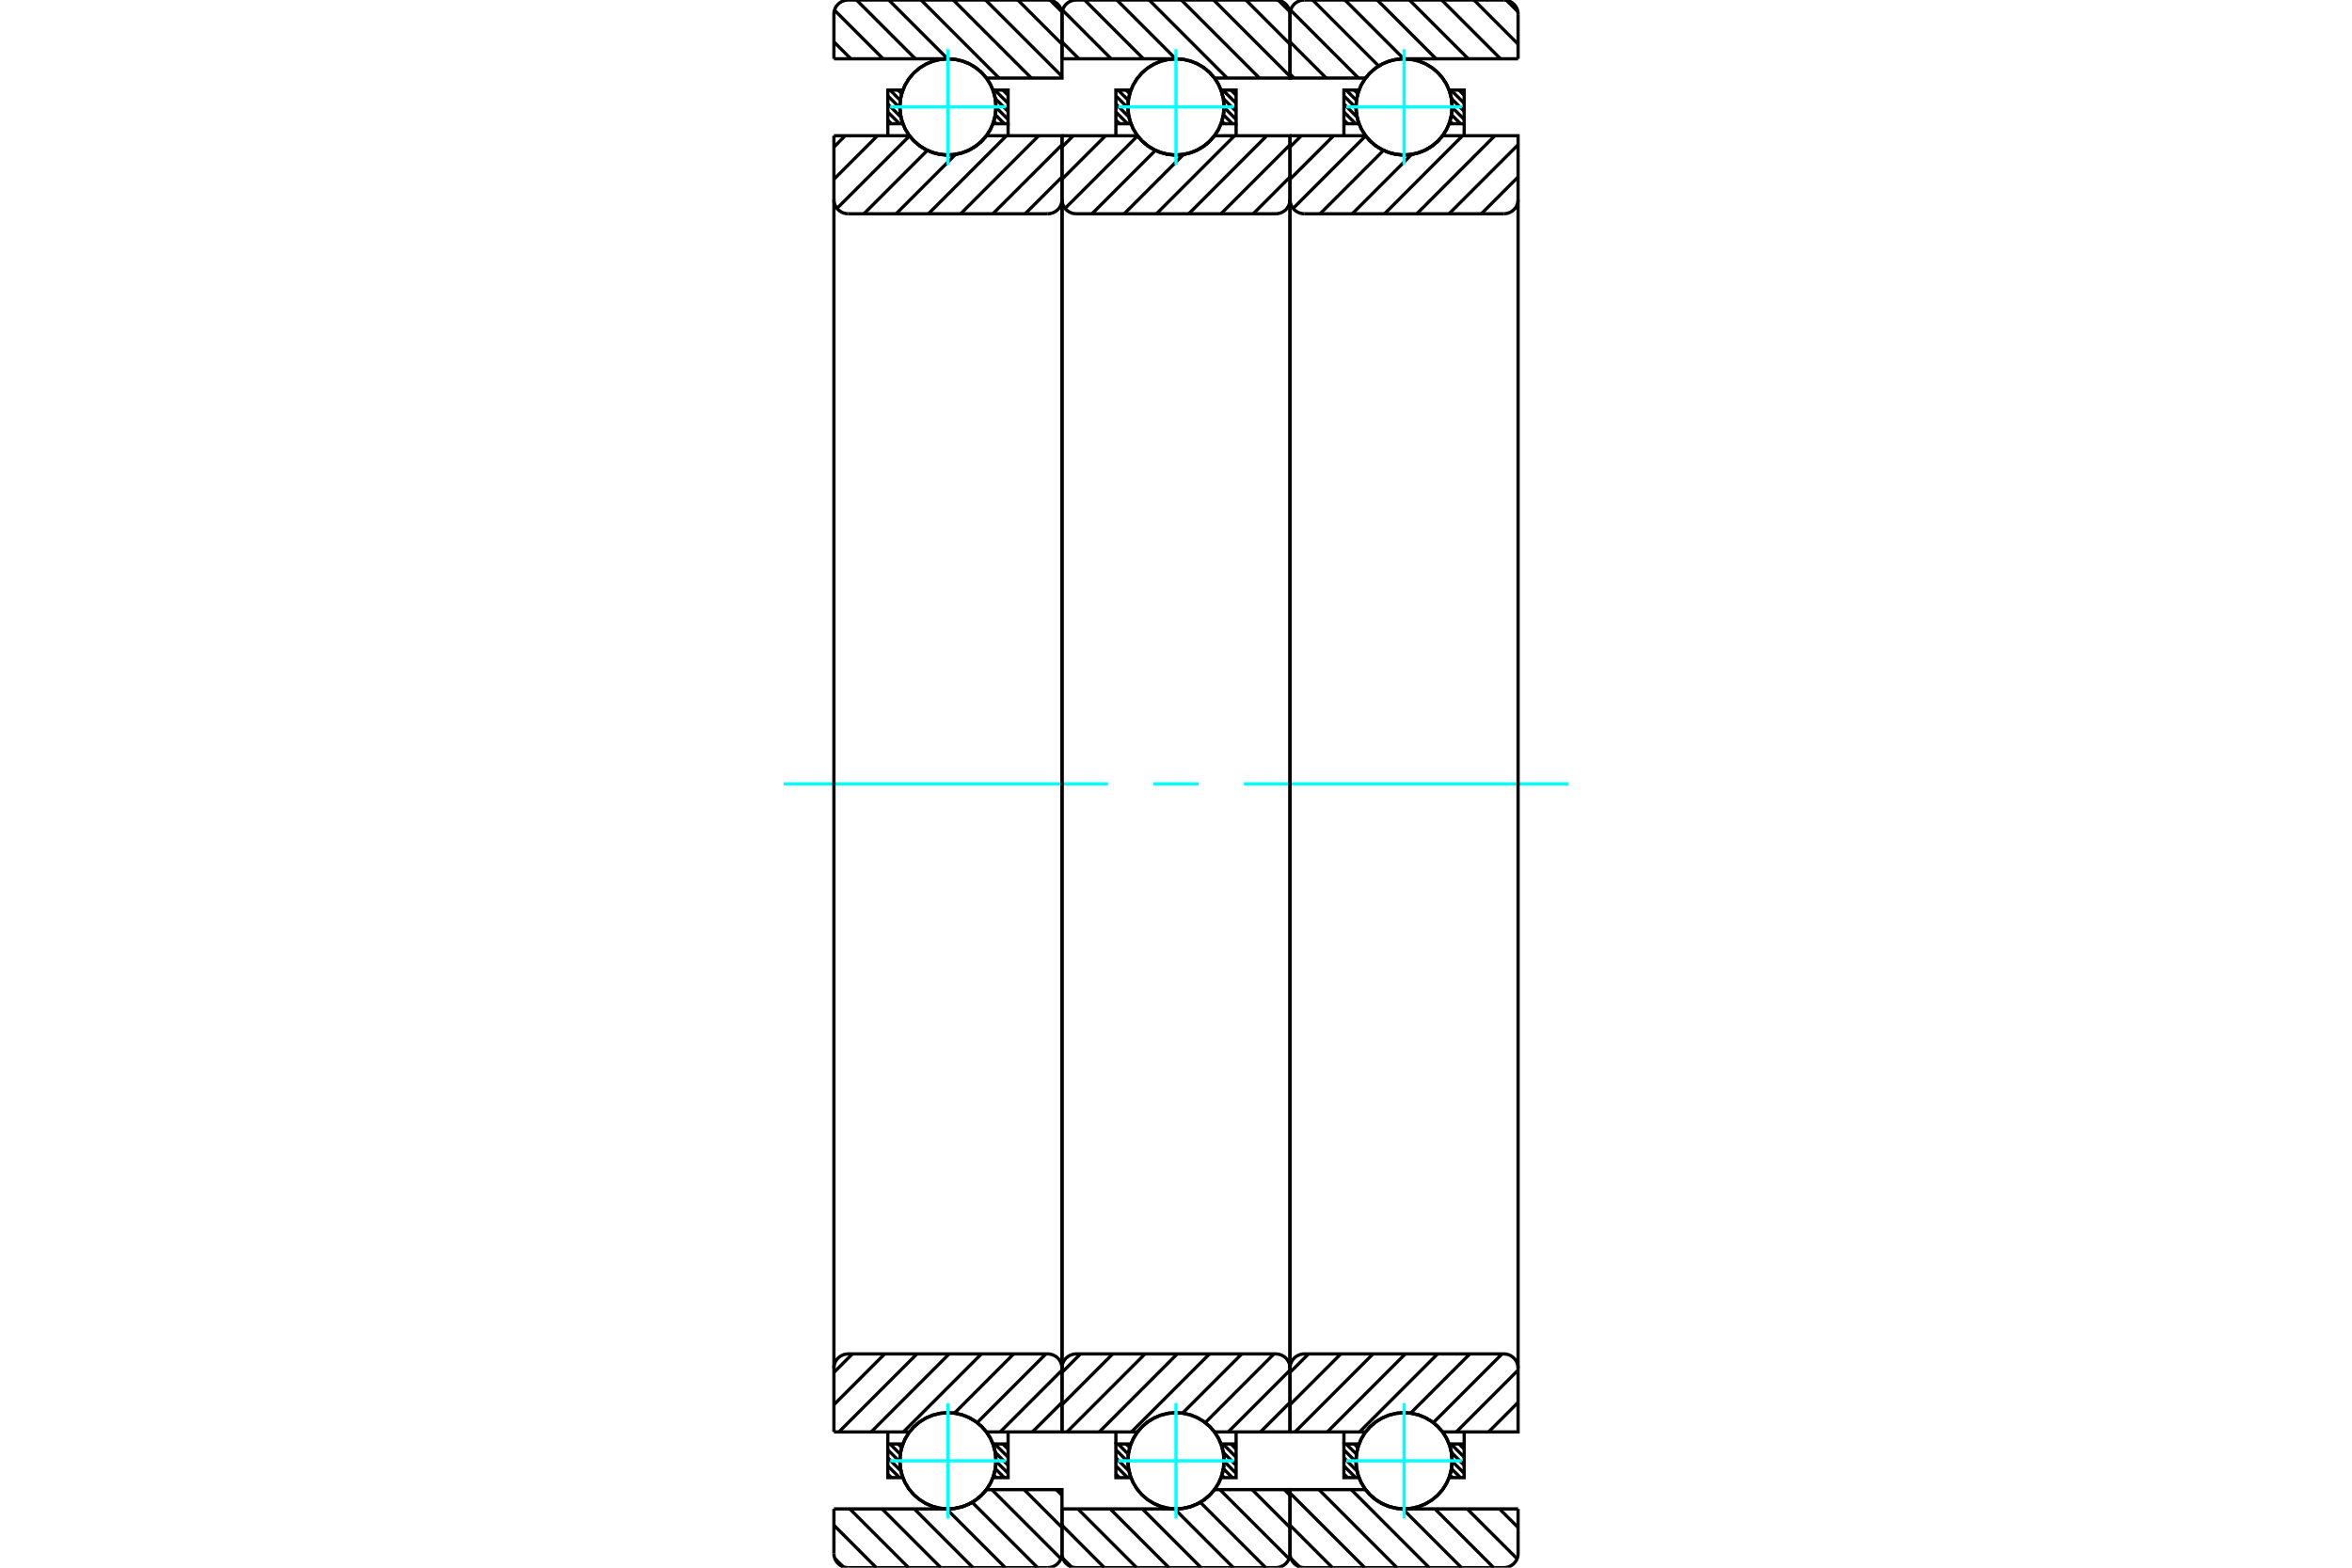 <?xml version="1.0" standalone="no"?>
<!DOCTYPE svg PUBLIC "-//W3C//DTD SVG 1.1//EN"
	"http://www.w3.org/Graphics/SVG/1.1/DTD/svg11.dtd">
<svg xmlns="http://www.w3.org/2000/svg" height="100%" width="100%" viewBox="0 0 36000 24000">
	<rect x="-1800" y="-1200" width="39600" height="26400" style="fill:#FFF"/>
	<g style="fill:none; fill-rule:evenodd" transform="matrix(1 0 0 1 0 0)">
		<g style="fill:none; stroke:#000; stroke-width:50; shape-rendering:geometricPrecision">
			<line x1="22332" y1="22106" x2="22411" y2="22185"/>
			<line x1="22209" y1="22106" x2="22411" y2="22308"/>
			<line x1="22216" y1="22236" x2="22411" y2="22432"/>
			<line x1="22227" y1="22371" x2="22411" y2="22555"/>
			<line x1="22217" y1="22485" x2="22354" y2="22621"/>
			<line x1="22193" y1="22584" x2="22231" y2="22621"/>
			<line x1="20728" y1="22106" x2="20783" y2="22161"/>
			<line x1="20604" y1="22106" x2="20762" y2="22263"/>
			<line x1="20570" y1="22195" x2="20755" y2="22380"/>
			<line x1="20570" y1="22319" x2="20771" y2="22520"/>
			<line x1="20570" y1="22442" x2="20750" y2="22621"/>
			<line x1="20570" y1="22566" x2="20626" y2="22621"/>
		</g>
		<g style="fill:none; stroke:#0FF; stroke-width:50; shape-rendering:geometricPrecision">
			<line x1="11996" y1="12000" x2="16961" y2="12000"/>
			<line x1="17654" y1="12000" x2="18346" y2="12000"/>
			<line x1="19039" y1="12000" x2="24004" y2="12000"/>
		</g>
		<g style="fill:none; stroke:#000; stroke-width:50; shape-rendering:geometricPrecision">
			<line x1="20570" y1="22106" x2="20570" y2="21922"/>
			<polyline points="22411,21922 22411,22106 22411,22621 22181,22621"/>
			<polyline points="22227,22368 22216,22235 22181,22106"/>
			<polyline points="22225,22415 22226,22403 22227,22391"/>
			<polyline points="22221,22462 22222,22450 22224,22437"/>
			<polyline points="22213,22509 22215,22496 22218,22482"/>
			<polyline points="22202,22555 22206,22541 22209,22528"/>
			<polyline points="22188,22600 22193,22586 22197,22572"/>
			<polyline points="22182,22110 22135,22007 22072,21912 21995,21827 21906,21756 21808,21699 21701,21658 21590,21634 21476,21627 21362,21639 21252,21667 21147,21713 21051,21773 20965,21849 20891,21936 20833,22034 20790,22139 20763,22250 20755,22364 20763,22478 20790,22589 20833,22694 20892,22792 20965,22879 21051,22954 21148,23015 21253,23060 21363,23089 21477,23100 21590,23093 21702,23069 21808,23028 21907,22971 21996,22899 22073,22815 22135,22720 22183,22616"/>
			<polyline points="22191,22135 22188,22127 22185,22118"/>
			<polyline points="22204,22181 22202,22172 22200,22163"/>
			<polyline points="22214,22227 22213,22217 22211,22208"/>
			<polyline points="22222,22274 22220,22263 22219,22253"/>
			<polyline points="22226,22321 22225,22310 22224,22299"/>
			<polyline points="22181,22621 22217,22485 22227,22345"/>
			<line x1="22181" y1="22106" x2="22411" y2="22106"/>
			<polyline points="20801,22621 20570,22621 20570,22106 20801,22106"/>
			<polyline points="20788,22582 20794,22602 20801,22621"/>
			<polyline points="20776,22539 20779,22552 20783,22566"/>
			<polyline points="20766,22494 20769,22508 20771,22521"/>
			<polyline points="20760,22450 20761,22462 20763,22475"/>
			<polyline points="20756,22405 20756,22417 20757,22429"/>
			<polyline points="20755,22359 20755,22371 20755,22382"/>
			<polyline points="20756,22314 20756,22325 20755,22336"/>
			<polyline points="20761,22269 20759,22279 20758,22289"/>
			<polyline points="20768,22224 20766,22234 20764,22243"/>
			<polyline points="20778,22180 20776,22189 20773,22198"/>
			<polyline points="20790,22137 20788,22145 20785,22153"/>
			<polyline points="20801,22106 20801,22107 20800,22109"/>
			<line x1="22332" y1="1379" x2="22411" y2="1458"/>
			<line x1="22209" y1="1379" x2="22411" y2="1581"/>
			<line x1="22216" y1="1509" x2="22411" y2="1705"/>
			<line x1="22227" y1="1644" x2="22411" y2="1828"/>
			<line x1="22217" y1="1757" x2="22354" y2="1894"/>
			<line x1="22193" y1="1857" x2="22231" y2="1894"/>
			<line x1="20728" y1="1379" x2="20783" y2="1434"/>
			<line x1="20604" y1="1379" x2="20762" y2="1536"/>
			<line x1="20570" y1="1468" x2="20755" y2="1652"/>
			<line x1="20570" y1="1592" x2="20771" y2="1793"/>
			<line x1="20570" y1="1715" x2="20750" y2="1894"/>
			<line x1="20570" y1="1838" x2="20626" y2="1894"/>
			<line x1="22411" y1="1894" x2="22411" y2="2078"/>
			<polyline points="20570,2078 20570,1894 20570,1379 20801,1379"/>
			<polyline points="20788,1854 20794,1874 20801,1894"/>
			<polyline points="20776,1811 20779,1825 20783,1839"/>
			<polyline points="20766,1767 20769,1780 20771,1793"/>
			<polyline points="20760,1722 20761,1735 20763,1748"/>
			<polyline points="20756,1677 20756,1689 20757,1702"/>
			<polyline points="20755,1632 20755,1644 20755,1655"/>
			<polyline points="20756,1587 20756,1598 20755,1609"/>
			<polyline points="20761,1542 20759,1552 20758,1562"/>
			<polyline points="20768,1498 20766,1507 20764,1516"/>
			<polyline points="20778,1453 20776,1462 20774,1470"/>
			<polyline points="20790,1410 20788,1418 20785,1425"/>
			<polyline points="20801,1379 20801,1380 20800,1381"/>
			<line x1="20801" y1="1894" x2="20570" y2="1894"/>
			<polyline points="22181,1379 22411,1379 22411,1894 22181,1894"/>
			<polyline points="22227,1641 22216,1508 22181,1379"/>
			<polyline points="22225,1688 22226,1676 22227,1664"/>
			<polyline points="22221,1735 22222,1722 22224,1710"/>
			<polyline points="22213,1782 22215,1769 22218,1755"/>
			<polyline points="22202,1828 22205,1814 22209,1800"/>
			<polyline points="22188,1873 22193,1859 22197,1845"/>
			<polyline points="22182,1383 22135,1279 22072,1184 21995,1100 21906,1028 21807,971 21701,931 21589,907 21475,900 21362,911 21251,940 21147,985 21050,1046 20965,1121 20891,1209 20832,1307 20789,1412 20763,1523 20755,1637 20763,1751 20790,1862 20833,1967 20892,2065 20966,2152 21051,2227 21148,2288 21253,2333 21363,2362 21477,2373 21591,2366 21702,2342 21809,2301 21907,2244 21996,2172 22073,2088 22136,1992 22183,1888"/>
			<polyline points="22191,1408 22188,1399 22185,1391"/>
			<polyline points="22204,1453 22202,1445 22200,1436"/>
			<polyline points="22214,1499 22213,1490 22211,1481"/>
			<polyline points="22222,1546 22220,1536 22219,1526"/>
			<polyline points="22226,1593 22225,1583 22224,1572"/>
			<polyline points="22181,1894 22217,1758 22227,1618"/>
			<line x1="23058" y1="4" x2="23233" y2="178"/>
			<line x1="22561" y1="0" x2="23236" y2="676"/>
			<line x1="22067" y1="0" x2="22967" y2="900"/>
			<line x1="21573" y1="0" x2="22473" y2="900"/>
			<line x1="21080" y1="0" x2="21980" y2="900"/>
			<line x1="20586" y1="0" x2="21486" y2="900"/>
			<line x1="20092" y1="0" x2="21103" y2="1011"/>
			<line x1="19755" y1="156" x2="20793" y2="1195"/>
			<line x1="19745" y1="641" x2="20299" y2="1195"/>
			<line x1="19745" y1="1134" x2="19806" y2="1195"/>
			<line x1="22951" y1="23100" x2="23236" y2="23385"/>
			<line x1="22457" y1="23100" x2="23221" y2="23863"/>
			<line x1="21963" y1="23100" x2="22863" y2="24000"/>
			<line x1="21469" y1="23099" x2="22370" y2="24000"/>
			<line x1="20682" y1="22805" x2="21876" y2="24000"/>
			<line x1="20188" y1="22805" x2="21382" y2="24000"/>
			<line x1="19745" y1="22857" x2="20889" y2="24000"/>
			<line x1="19745" y1="23350" x2="20395" y2="24000"/>
			<line x1="19759" y1="23858" x2="19888" y2="23986"/>
			<line x1="23236" y1="900" x2="21491" y2="900"/>
			<polyline points="20904,1192 20903,1193 20902,1195"/>
			<polyline points="20928,1162 20923,1168 20918,1174"/>
			<polyline points="20959,1127 20954,1132 20950,1137"/>
			<polyline points="20992,1095 20987,1100 20982,1104"/>
			<polyline points="21026,1065 21022,1069 21017,1073"/>
			<polyline points="21063,1037 21058,1041 21053,1044"/>
			<polyline points="21101,1012 21096,1015 21092,1018"/>
			<polyline points="21141,988 21136,991 21131,994"/>
			<polyline points="21182,968 21177,970 21173,972"/>
			<polyline points="21225,950 21220,952 21215,954"/>
			<polyline points="21268,935 21263,936 21259,938"/>
			<polyline points="21312,922 21308,923 21303,924"/>
			<polyline points="21358,912 21353,913 21348,914"/>
			<polyline points="21403,905 21399,906 21394,906"/>
			<polyline points="21449,901 21445,901 21440,902"/>
			<polyline points="21491,900 21489,900 21486,900"/>
			<polyline points="20902,1195 19745,1195 19745,218"/>
			<polyline points="19964,0 19930,3 19896,11 19865,24 19835,42 19809,64 19787,90 19769,119 19756,151 19748,184 19745,218"/>
			<line x1="19964" y1="0" x2="23018" y2="0"/>
			<polyline points="23236,218 23234,184 23226,151 23213,119 23195,90 23172,64 23146,42 23117,24 23086,11 23052,3 23018,0"/>
			<line x1="23236" y1="218" x2="23236" y2="900"/>
			<line x1="23236" y1="23100" x2="21491" y2="23100"/>
			<polyline points="21427,23097 21459,23099 21491,23100"/>
			<polyline points="21381,23092 21400,23094 21420,23097"/>
			<polyline points="21336,23083 21355,23087 21374,23091"/>
			<polyline points="21291,23072 21310,23077 21328,23082"/>
			<polyline points="21247,23058 21265,23065 21284,23070"/>
			<polyline points="21204,23042 21222,23049 21239,23056"/>
			<polyline points="21162,23023 21179,23031 21196,23039"/>
			<polyline points="21122,23001 21138,23010 21155,23019"/>
			<polyline points="21083,22977 21098,22987 21114,22996"/>
			<polyline points="21046,22950 21060,22961 21075,22971"/>
			<polyline points="21010,22921 21024,22933 21037,22944"/>
			<polyline points="20976,22890 20989,22902 21002,22914"/>
			<polyline points="20945,22857 20956,22870 20968,22882"/>
			<polyline points="20915,22822 20926,22835 20936,22848"/>
			<polyline points="20902,22805 20904,22809 20907,22812"/>
			<polyline points="20902,22805 19745,22805 19745,23782 19748,23816 19756,23849 19769,23881 19787,23910 19809,23936 19835,23958 19865,23976 19896,23989 19930,23997 19964,24000 23018,24000 23052,23997 23086,23989 23117,23976 23146,23958 23172,23936 23195,23910 23213,23881 23226,23849 23234,23816 23236,23782 23236,23100"/>
			<line x1="23236" y1="21470" x2="22784" y2="21922"/>
			<line x1="23236" y1="20976" x2="22290" y2="21922"/>
			<line x1="22991" y1="20727" x2="21939" y2="21779"/>
			<line x1="22498" y1="20727" x2="21591" y2="21634"/>
			<line x1="22004" y1="20727" x2="20809" y2="21922"/>
			<line x1="21510" y1="20727" x2="20316" y2="21922"/>
			<line x1="21016" y1="20727" x2="19822" y2="21922"/>
			<line x1="20523" y1="20727" x2="19745" y2="21505"/>
			<line x1="20029" y1="20727" x2="19745" y2="21011"/>
			<line x1="23236" y1="2709" x2="22673" y2="3273"/>
			<line x1="23236" y1="2216" x2="22179" y2="3273"/>
			<line x1="22880" y1="2078" x2="21686" y2="3273"/>
			<line x1="22386" y1="2078" x2="21192" y2="3273"/>
			<line x1="21608" y1="2363" x2="20698" y2="3273"/>
			<line x1="21176" y1="2302" x2="20205" y2="3273"/>
			<line x1="20903" y1="2080" x2="19793" y2="3190"/>
			<line x1="20412" y1="2078" x2="19745" y2="2744"/>
			<line x1="19918" y1="2078" x2="19745" y2="2251"/>
			<line x1="19745" y1="2078" x2="20902" y2="2078"/>
			<polyline points="22049,2117 22065,2098 22080,2078"/>
			<polyline points="22017,2151 22029,2139 22041,2125"/>
			<polyline points="21983,2184 21997,2172 22010,2159"/>
			<polyline points="21948,2214 21962,2202 21976,2190"/>
			<polyline points="21910,2242 21925,2231 21940,2220"/>
			<polyline points="21871,2267 21887,2257 21903,2247"/>
			<polyline points="21830,2290 21847,2281 21864,2271"/>
			<polyline points="21788,2310 21806,2302 21824,2293"/>
			<polyline points="21745,2328 21763,2320 21782,2313"/>
			<polyline points="21701,2342 21720,2336 21739,2330"/>
			<polyline points="21656,2354 21675,2349 21695,2344"/>
			<polyline points="21610,2363 21630,2359 21650,2355"/>
			<polyline points="21564,2369 21584,2367 21605,2364"/>
			<polyline points="21518,2372 21538,2371 21559,2370"/>
			<polyline points="21472,2372 21492,2373 21513,2372"/>
			<polyline points="21425,2370 21446,2371 21466,2372"/>
			<polyline points="21380,2364 21400,2367 21420,2369"/>
			<polyline points="21334,2356 21354,2360 21374,2363"/>
			<polyline points="21289,2345 21309,2350 21329,2355"/>
			<polyline points="21246,2331 21265,2337 21284,2343"/>
			<polyline points="21203,2314 21221,2322 21240,2329"/>
			<polyline points="21161,2295 21179,2303 21197,2311"/>
			<polyline points="21121,2273 21138,2282 21155,2292"/>
			<polyline points="21082,2249 21098,2259 21114,2269"/>
			<polyline points="21045,2222 21060,2233 21075,2244"/>
			<polyline points="21009,2193 21023,2205 21038,2217"/>
			<polyline points="20975,2162 20989,2175 21002,2187"/>
			<polyline points="20944,2129 20956,2142 20968,2155"/>
			<polyline points="20914,2095 20925,2108 20937,2121"/>
			<polyline points="20902,2078 20904,2082 20907,2085"/>
			<polyline points="22080,2078 23236,2078 23236,3055"/>
			<polyline points="23018,3273 23052,3270 23086,3262 23117,3249 23146,3231 23172,3209 23195,3183 23213,3154 23226,3122 23234,3089 23236,3055"/>
			<line x1="23018" y1="3273" x2="19964" y2="3273"/>
			<polyline points="19745,3055 19748,3089 19756,3122 19769,3154 19787,3183 19809,3209 19835,3231 19865,3249 19896,3262 19930,3270 19964,3273"/>
			<line x1="19745" y1="3055" x2="19745" y2="2078"/>
			<line x1="19745" y1="21922" x2="20902" y2="21922"/>
			<polyline points="20905,21918 20903,21920 20902,21922"/>
			<polyline points="20922,21896 20918,21901 20913,21907"/>
			<polyline points="20953,21861 20948,21866 20944,21870"/>
			<polyline points="20985,21829 20981,21833 20977,21837"/>
			<polyline points="21019,21798 21015,21802 21011,21805"/>
			<polyline points="21055,21770 21051,21773 21047,21776"/>
			<polyline points="21093,21744 21089,21747 21085,21749"/>
			<polyline points="21132,21721 21128,21723 21124,21725"/>
			<polyline points="21173,21699 21169,21701 21165,21703"/>
			<polyline points="21215,21681 21211,21682 21208,21684"/>
			<polyline points="21258,21665 21254,21666 21251,21667"/>
			<polyline points="21302,21652 21299,21653 21295,21654"/>
			<polyline points="21347,21641 21344,21642 21340,21643"/>
			<polyline points="21393,21634 21389,21634 21386,21635"/>
			<polyline points="21439,21629 21435,21629 21432,21630"/>
			<polyline points="21485,21627 21481,21627 21478,21627"/>
			<polyline points="21531,21628 21528,21628 21524,21628"/>
			<polyline points="21577,21632 21574,21632 21570,21632"/>
			<polyline points="21623,21639 21620,21639 21616,21638"/>
			<polyline points="21668,21649 21665,21648 21661,21647"/>
			<polyline points="21713,21662 21710,21660 21706,21659"/>
			<polyline points="21757,21677 21753,21676 21750,21674"/>
			<polyline points="21800,21695 21796,21694 21792,21692"/>
			<polyline points="21842,21716 21838,21714 21834,21712"/>
			<polyline points="21882,21740 21878,21737 21874,21735"/>
			<polyline points="21921,21766 21917,21763 21913,21760"/>
			<polyline points="21958,21794 21954,21791 21949,21787"/>
			<polyline points="21993,21825 21989,21821 21985,21817"/>
			<polyline points="22026,21858 22022,21854 22018,21849"/>
			<polyline points="22057,21893 22053,21888 22049,21883"/>
			<polyline points="22080,21922 22079,21920 22078,21919"/>
			<polyline points="22080,21922 23236,21922 23236,20945 23234,20911 23226,20878 23213,20846 23195,20817 23172,20791 23146,20769 23117,20751 23086,20738 23052,20730 23018,20727 19964,20727 19930,20730 19896,20738 19865,20751 19835,20769 19809,20791 19787,20817 19769,20846 19756,20878 19748,20911 19745,20945 19745,21922"/>
			<line x1="19745" y1="3055" x2="19745" y2="20945"/>
			<line x1="23236" y1="20945" x2="23236" y2="3055"/>
			<line x1="18841" y1="22106" x2="18920" y2="22185"/>
			<line x1="18718" y1="22106" x2="18920" y2="22308"/>
			<line x1="18725" y1="22236" x2="18920" y2="22432"/>
			<line x1="18736" y1="22371" x2="18920" y2="22555"/>
			<line x1="18726" y1="22485" x2="18863" y2="22621"/>
			<line x1="18702" y1="22584" x2="18740" y2="22621"/>
			<line x1="17237" y1="22106" x2="17292" y2="22161"/>
			<line x1="17113" y1="22106" x2="17271" y2="22263"/>
			<line x1="17080" y1="22195" x2="17264" y2="22380"/>
			<line x1="17080" y1="22319" x2="17281" y2="22520"/>
			<line x1="17080" y1="22442" x2="17259" y2="22621"/>
			<line x1="17080" y1="22566" x2="17135" y2="22621"/>
			<line x1="17080" y1="22106" x2="17080" y2="21922"/>
			<polyline points="18920,21922 18920,22106 18920,22621 18690,22621 18726,22485 18736,22345"/>
			<polyline points="18735,22321 18734,22310 18734,22299"/>
			<polyline points="18731,22274 18730,22263 18728,22253"/>
			<polyline points="18724,22227 18722,22217 18720,22208"/>
			<polyline points="18713,22181 18711,22172 18709,22163"/>
			<polyline points="18700,22135 18697,22126 18694,22118"/>
			<polyline points="18691,22110 18644,22007 18581,21911 18504,21827 18415,21756 18317,21699 18210,21658 18099,21634 17985,21627 17871,21639 17761,21667 17656,21713 17560,21773 17474,21849 17400,21936 17342,22034 17299,22139 17272,22250 17264,22364 17273,22478 17299,22589 17342,22694 17401,22792 17474,22879 17560,22954 17657,23015 17762,23060 17872,23089 17986,23100 18100,23093 18211,23069 18318,23028 18416,22971 18505,22899 18582,22815 18645,22720 18692,22616"/>
			<polyline points="18697,22600 18702,22586 18706,22572"/>
			<polyline points="18711,22555 18715,22541 18718,22528"/>
			<polyline points="18722,22509 18724,22496 18727,22482"/>
			<polyline points="18730,22462 18731,22450 18733,22437"/>
			<polyline points="18735,22415 18735,22403 18736,22391"/>
			<polyline points="18736,22368 18725,22235 18690,22106 18920,22106"/>
			<polyline points="17310,22621 17080,22621 17080,22106 17310,22106 17310,22107 17309,22109"/>
			<polyline points="17299,22137 17297,22145 17294,22153"/>
			<polyline points="17287,22180 17285,22189 17283,22198"/>
			<polyline points="17277,22225 17275,22234 17274,22243"/>
			<polyline points="17270,22269 17268,22279 17267,22289"/>
			<polyline points="17265,22314 17265,22325 17264,22336"/>
			<polyline points="17264,22359 17264,22371 17264,22382"/>
			<polyline points="17265,22405 17266,22417 17267,22429"/>
			<polyline points="17269,22450 17270,22462 17272,22475"/>
			<polyline points="17275,22494 17278,22508 17281,22521"/>
			<polyline points="17285,22539 17288,22552 17292,22566"/>
			<polyline points="17297,22582 17303,22602 17310,22621"/>
			<line x1="18841" y1="1379" x2="18920" y2="1458"/>
			<line x1="18718" y1="1379" x2="18920" y2="1581"/>
			<line x1="18725" y1="1509" x2="18920" y2="1705"/>
			<line x1="18736" y1="1644" x2="18920" y2="1828"/>
			<line x1="18726" y1="1757" x2="18863" y2="1894"/>
			<line x1="18702" y1="1857" x2="18740" y2="1894"/>
			<line x1="17237" y1="1379" x2="17292" y2="1434"/>
			<line x1="17113" y1="1379" x2="17271" y2="1536"/>
			<line x1="17080" y1="1468" x2="17264" y2="1652"/>
			<line x1="17080" y1="1592" x2="17281" y2="1793"/>
			<line x1="17080" y1="1715" x2="17259" y2="1894"/>
			<line x1="17080" y1="1838" x2="17135" y2="1894"/>
			<line x1="18920" y1="1894" x2="18920" y2="2078"/>
			<polyline points="17080,2078 17080,1894 17080,1379 17310,1379 17310,1380 17309,1381"/>
			<polyline points="17299,1410 17297,1418 17295,1425"/>
			<polyline points="17287,1454 17285,1462 17283,1470"/>
			<polyline points="17277,1498 17275,1507 17274,1516"/>
			<polyline points="17270,1542 17268,1552 17267,1562"/>
			<polyline points="17265,1587 17265,1598 17264,1609"/>
			<polyline points="17264,1632 17264,1644 17264,1655"/>
			<polyline points="17265,1677 17266,1689 17267,1702"/>
			<polyline points="17269,1722 17270,1735 17272,1748"/>
			<polyline points="17275,1767 17278,1780 17281,1793"/>
			<polyline points="17285,1811 17288,1825 17292,1839"/>
			<polyline points="17297,1854 17303,1874 17310,1894 17080,1894"/>
			<polyline points="18690,1379 18920,1379 18920,1894 18690,1894 18726,1758 18736,1618"/>
			<polyline points="18735,1593 18734,1583 18734,1572"/>
			<polyline points="18731,1546 18730,1536 18728,1526"/>
			<polyline points="18723,1499 18722,1490 18720,1481"/>
			<polyline points="18713,1453 18711,1445 18709,1436"/>
			<polyline points="18700,1408 18697,1399 18694,1391"/>
			<polyline points="18691,1383 18644,1279 18581,1184 18504,1100 18415,1028 18316,971 18210,931 18098,907 17984,900 17871,911 17760,940 17656,985 17559,1046 17474,1121 17400,1209 17342,1307 17299,1412 17272,1523 17264,1637 17273,1751 17299,1862 17342,1967 17401,2065 17475,2152 17561,2227 17657,2288 17762,2333 17872,2362 17986,2373 18100,2366 18211,2342 18318,2301 18416,2244 18505,2172 18582,2088 18645,1992 18692,1888"/>
			<polyline points="18697,1874 18702,1859 18706,1845"/>
			<polyline points="18711,1828 18715,1814 18718,1800"/>
			<polyline points="18722,1782 18724,1769 18727,1755"/>
			<polyline points="18730,1735 18731,1722 18733,1710"/>
			<polyline points="18735,1688 18735,1676 18736,1664"/>
			<polyline points="18736,1641 18725,1508 18690,1379"/>
			<line x1="19567" y1="4" x2="19742" y2="178"/>
			<line x1="19070" y1="0" x2="19745" y2="676"/>
			<line x1="18576" y1="0" x2="19745" y2="1169"/>
			<line x1="18082" y1="0" x2="19277" y2="1195"/>
			<line x1="17589" y1="0" x2="18783" y2="1195"/>
			<line x1="17095" y1="0" x2="17995" y2="900"/>
			<line x1="16601" y1="0" x2="17501" y2="900"/>
			<line x1="16264" y1="156" x2="17008" y2="900"/>
			<line x1="16255" y1="641" x2="16514" y2="900"/>
			<line x1="19659" y1="22805" x2="19745" y2="22892"/>
			<line x1="19165" y1="22805" x2="19745" y2="23385"/>
			<line x1="18672" y1="22805" x2="19730" y2="23863"/>
			<line x1="18372" y1="22999" x2="19373" y2="24000"/>
			<line x1="17979" y1="23100" x2="18879" y2="24000"/>
			<line x1="17485" y1="23100" x2="18385" y2="24000"/>
			<line x1="16992" y1="23100" x2="17892" y2="24000"/>
			<line x1="16498" y1="23100" x2="17398" y2="24000"/>
			<line x1="16255" y1="23350" x2="16904" y2="24000"/>
			<line x1="16268" y1="23858" x2="16397" y2="23986"/>
			<line x1="16255" y1="900" x2="18000" y2="900"/>
			<polyline points="18589,1195 18588,1193 18587,1192"/>
			<polyline points="18566,1165 18562,1161 18558,1156"/>
			<polyline points="18534,1130 18531,1126 18527,1122"/>
			<polyline points="18501,1097 18498,1094 18494,1090"/>
			<polyline points="18466,1066 18462,1063 18459,1061"/>
			<polyline points="18429,1038 18425,1035 18422,1033"/>
			<polyline points="18390,1012 18387,1010 18383,1008"/>
			<polyline points="18349,988 18346,987 18343,985"/>
			<polyline points="18308,967 18305,966 18302,965"/>
			<polyline points="18265,949 18262,948 18259,947"/>
			<polyline points="18221,934 18218,933 18216,932"/>
			<polyline points="18176,921 18173,921 18171,920"/>
			<polyline points="18130,912 18128,911 18126,911"/>
			<polyline points="18085,905 18082,905 18080,904"/>
			<polyline points="18038,901 18036,901 18034,901"/>
			<polyline points="18006,900 18003,900 18000,900"/>
			<polyline points="18589,1195 19745,1195 19745,218 19743,184 19735,151 19722,119 19704,90 19682,64 19656,42 19626,24 19595,11 19561,3 19527,0 16473,0 16439,3 16405,11 16374,24 16344,42 16318,64 16296,90 16278,119 16265,151 16257,184 16255,218 16255,900"/>
			<polyline points="16255,23100 18000,23100 18009,23100 18018,23100"/>
			<polyline points="18028,23099 18046,23099 18064,23097"/>
			<polyline points="18075,23096 18092,23094 18110,23092"/>
			<polyline points="18120,23090 18138,23087 18155,23083"/>
			<polyline points="18166,23081 18183,23077 18200,23072"/>
			<polyline points="18211,23069 18228,23064 18244,23058"/>
			<polyline points="18255,23055 18271,23048 18287,23042"/>
			<polyline points="18298,23037 18314,23030 18329,23022"/>
			<polyline points="18340,23017 18355,23009 18370,23000"/>
			<polyline points="18380,22994 18395,22985 18409,22976"/>
			<polyline points="18419,22969 18433,22959 18446,22949"/>
			<polyline points="18457,22941 18469,22931 18482,22920"/>
			<polyline points="18492,22911 18504,22900 18516,22889"/>
			<polyline points="18526,22879 18537,22868 18548,22856"/>
			<polyline points="18557,22845 18569,22831 18580,22817"/>
			<polyline points="18583,22814 18586,22810 18589,22805 19745,22805 19745,23782"/>
			<polyline points="19527,24000 19561,23997 19595,23989 19626,23976 19656,23958 19682,23936 19704,23910 19722,23881 19735,23849 19743,23816 19745,23782"/>
			<line x1="19527" y1="24000" x2="16473" y2="24000"/>
			<polyline points="16255,23782 16257,23816 16265,23849 16278,23881 16296,23910 16318,23936 16344,23958 16374,23976 16405,23989 16439,23997 16473,24000"/>
			<line x1="16255" y1="23782" x2="16255" y2="23100"/>
			<line x1="19745" y1="21470" x2="19293" y2="21922"/>
			<line x1="19745" y1="20976" x2="18799" y2="21922"/>
			<line x1="19500" y1="20727" x2="18448" y2="21779"/>
			<line x1="19007" y1="20727" x2="18100" y2="21634"/>
			<line x1="18513" y1="20727" x2="17318" y2="21922"/>
			<line x1="18019" y1="20727" x2="16825" y2="21922"/>
			<line x1="17526" y1="20727" x2="16331" y2="21922"/>
			<line x1="17032" y1="20727" x2="16255" y2="21505"/>
			<line x1="16538" y1="20727" x2="16255" y2="21011"/>
			<line x1="19745" y1="2709" x2="19182" y2="3273"/>
			<line x1="19745" y1="2216" x2="18688" y2="3273"/>
			<line x1="19389" y1="2078" x2="18195" y2="3273"/>
			<line x1="18896" y1="2078" x2="17701" y2="3273"/>
			<line x1="18117" y1="2363" x2="17207" y2="3273"/>
			<line x1="17685" y1="2302" x2="16714" y2="3273"/>
			<line x1="17412" y1="2080" x2="16302" y2="3190"/>
			<line x1="16921" y1="2078" x2="16255" y2="2744"/>
			<line x1="16427" y1="2078" x2="16255" y2="2251"/>
			<polyline points="16255,2078 17411,2078 17414,2082 17416,2085"/>
			<polyline points="17423,2094 17434,2108 17446,2121"/>
			<polyline points="17453,2129 17465,2142 17477,2155"/>
			<polyline points="17484,2162 17498,2175 17511,2187"/>
			<polyline points="17518,2193 17532,2205 17547,2217"/>
			<polyline points="17553,2222 17569,2233 17584,2244"/>
			<polyline points="17591,2249 17607,2259 17623,2269"/>
			<polyline points="17630,2273 17647,2282 17664,2292"/>
			<polyline points="17670,2295 17688,2303 17706,2312"/>
			<polyline points="17712,2314 17730,2322 17749,2329"/>
			<polyline points="17754,2331 17774,2337 17793,2343"/>
			<polyline points="17798,2345 17818,2350 17838,2355"/>
			<polyline points="17843,2356 17863,2360 17884,2363"/>
			<polyline points="17888,2364 17909,2367 17929,2369"/>
			<polyline points="17934,2370 17955,2371 17976,2372"/>
			<polyline points="17980,2372 18001,2373 18022,2372"/>
			<polyline points="18027,2372 18047,2371 18068,2370"/>
			<polyline points="18073,2369 18093,2367 18114,2364"/>
			<polyline points="18119,2363 18139,2359 18159,2355"/>
			<polyline points="18164,2354 18184,2349 18204,2344"/>
			<polyline points="18209,2342 18229,2336 18248,2330"/>
			<polyline points="18254,2328 18272,2320 18291,2313"/>
			<polyline points="18297,2310 18315,2302 18333,2293"/>
			<polyline points="18339,2290 18356,2281 18373,2271"/>
			<polyline points="18380,2267 18396,2257 18412,2246"/>
			<polyline points="18419,2242 18434,2231 18450,2219"/>
			<polyline points="18456,2214 18471,2202 18485,2190"/>
			<polyline points="18492,2184 18506,2172 18519,2159"/>
			<polyline points="18526,2152 18539,2139 18551,2125"/>
			<polyline points="18558,2117 18574,2098 18589,2078 19745,2078 19745,3055"/>
			<polyline points="19527,3273 19561,3270 19595,3262 19626,3249 19656,3231 19682,3209 19704,3183 19722,3154 19735,3122 19743,3089 19745,3055"/>
			<line x1="19527" y1="3273" x2="16473" y2="3273"/>
			<polyline points="16255,3055 16257,3089 16265,3122 16278,3154 16296,3183 16318,3209 16344,3231 16374,3249 16405,3262 16439,3270 16473,3273"/>
			<line x1="16255" y1="3055" x2="16255" y2="2078"/>
			<line x1="16255" y1="21922" x2="17411" y2="21922"/>
			<polyline points="18589,21922 18588,21920 18587,21919"/>
			<polyline points="18566,21893 18562,21888 18558,21883"/>
			<polyline points="18535,21858 18531,21854 18527,21849"/>
			<polyline points="18502,21825 18498,21821 18494,21817"/>
			<polyline points="18467,21794 18463,21791 18459,21788"/>
			<polyline points="18430,21766 18426,21763 18422,21760"/>
			<polyline points="18391,21740 18387,21737 18383,21735"/>
			<polyline points="18350,21716 18347,21714 18343,21712"/>
			<polyline points="18309,21695 18305,21693 18301,21692"/>
			<polyline points="18266,21677 18262,21676 18259,21674"/>
			<polyline points="18222,21662 18219,21660 18215,21659"/>
			<polyline points="18177,21649 18174,21648 18171,21647"/>
			<polyline points="18132,21639 18129,21639 18125,21638"/>
			<polyline points="18086,21632 18083,21632 18080,21632"/>
			<polyline points="18040,21628 18037,21628 18033,21628"/>
			<polyline points="17994,21627 17990,21627 17987,21627"/>
			<polyline points="17947,21629 17944,21629 17941,21630"/>
			<polyline points="17901,21634 17898,21634 17895,21635"/>
			<polyline points="17856,21642 17853,21642 17849,21643"/>
			<polyline points="17811,21652 17808,21653 17804,21654"/>
			<polyline points="17767,21665 17763,21666 17760,21667"/>
			<polyline points="17724,21681 17720,21682 17717,21684"/>
			<polyline points="17682,21700 17678,21701 17675,21703"/>
			<polyline points="17641,21721 17637,21723 17634,21725"/>
			<polyline points="17602,21744 17598,21747 17594,21749"/>
			<polyline points="17564,21770 17560,21773 17556,21776"/>
			<polyline points="17528,21799 17524,21802 17520,21805"/>
			<polyline points="17494,21829 17490,21833 17486,21837"/>
			<polyline points="17461,21861 17458,21866 17454,21870"/>
			<polyline points="17431,21896 17427,21901 17423,21907"/>
			<polyline points="17414,21918 17412,21920 17411,21922"/>
			<polyline points="18589,21922 19745,21922 19745,20945 19743,20911 19735,20878 19722,20846 19704,20817 19682,20791 19656,20769 19626,20751 19595,20738 19561,20730 19527,20727 16473,20727 16439,20730 16405,20738 16374,20751 16344,20769 16318,20791 16296,20817 16278,20846 16265,20878 16257,20911 16255,20945 16255,21922"/>
			<line x1="16255" y1="3055" x2="16255" y2="20945"/>
			<line x1="19745" y1="20945" x2="19745" y2="3055"/>
			<line x1="15350" y1="22106" x2="15430" y2="22185"/>
			<line x1="15227" y1="22106" x2="15430" y2="22308"/>
			<line x1="15234" y1="22236" x2="15430" y2="22432"/>
			<line x1="15245" y1="22371" x2="15430" y2="22555"/>
			<line x1="15235" y1="22485" x2="15372" y2="22621"/>
			<line x1="15211" y1="22584" x2="15249" y2="22621"/>
			<line x1="13746" y1="22106" x2="13801" y2="22161"/>
			<line x1="13623" y1="22106" x2="13780" y2="22263"/>
			<line x1="13589" y1="22195" x2="13773" y2="22380"/>
			<line x1="13589" y1="22319" x2="13790" y2="22520"/>
			<line x1="13589" y1="22442" x2="13768" y2="22621"/>
			<line x1="13589" y1="22566" x2="13644" y2="22621"/>
			<line x1="13589" y1="22106" x2="13589" y2="21922"/>
			<polyline points="15430,21922 15430,22106 15430,22621 15199,22621"/>
			<polyline points="15245,22368 15234,22235 15199,22106"/>
			<polyline points="15244,22415 15244,22403 15245,22391"/>
			<polyline points="15239,22462 15240,22450 15242,22437"/>
			<polyline points="15231,22509 15233,22496 15236,22482"/>
			<polyline points="15220,22555 15224,22541 15227,22528"/>
			<polyline points="15206,22600 15211,22586 15215,22572"/>
			<polyline points="15201,22110 15153,22007 15090,21911 15013,21827 14924,21756 14826,21699 14719,21658 14608,21634 14494,21627 14380,21639 14270,21667 14165,21713 14069,21774 13983,21849 13910,21936 13851,22034 13808,22139 13781,22250 13773,22364 13782,22478 13808,22589 13851,22694 13910,22792 13984,22879 14070,22954 14166,23015 14271,23060 14381,23089 14495,23100 14609,23093 14720,23069 14827,23028 14925,22971 15014,22899 15091,22815 15154,22720 15201,22616"/>
			<polyline points="15209,22135 15206,22126 15203,22118"/>
			<polyline points="15222,22181 15220,22172 15218,22163"/>
			<polyline points="15233,22227 15231,22217 15229,22208"/>
			<polyline points="15240,22274 15239,22263 15237,22253"/>
			<polyline points="15244,22321 15243,22310 15243,22299"/>
			<polyline points="15199,22621 15235,22485 15245,22345"/>
			<line x1="15199" y1="22106" x2="15430" y2="22106"/>
			<polyline points="13819,22621 13589,22621 13589,22106 13819,22106"/>
			<polyline points="13806,22582 13812,22602 13819,22621"/>
			<polyline points="13794,22538 13797,22552 13801,22566"/>
			<polyline points="13784,22494 13787,22507 13790,22521"/>
			<polyline points="13778,22450 13779,22462 13781,22475"/>
			<polyline points="13774,22405 13775,22417 13776,22429"/>
			<polyline points="13773,22359 13773,22371 13773,22382"/>
			<polyline points="13774,22314 13774,22325 13773,22336"/>
			<polyline points="13779,22269 13778,22279 13776,22289"/>
			<polyline points="13786,22225 13784,22234 13783,22243"/>
			<polyline points="13796,22180 13794,22189 13792,22198"/>
			<polyline points="13808,22137 13806,22145 13804,22153"/>
			<polyline points="13819,22106 13819,22107 13818,22109"/>
			<line x1="15350" y1="1379" x2="15430" y2="1458"/>
			<line x1="15227" y1="1379" x2="15430" y2="1581"/>
			<line x1="15234" y1="1509" x2="15430" y2="1705"/>
			<line x1="15245" y1="1644" x2="15430" y2="1828"/>
			<line x1="15235" y1="1757" x2="15372" y2="1894"/>
			<line x1="15211" y1="1857" x2="15249" y2="1894"/>
			<line x1="13746" y1="1379" x2="13801" y2="1434"/>
			<line x1="13623" y1="1379" x2="13780" y2="1536"/>
			<line x1="13589" y1="1468" x2="13773" y2="1652"/>
			<line x1="13589" y1="1592" x2="13790" y2="1793"/>
			<line x1="13589" y1="1715" x2="13768" y2="1894"/>
			<line x1="13589" y1="1838" x2="13644" y2="1894"/>
			<line x1="15430" y1="1894" x2="15430" y2="2078"/>
			<polyline points="13589,2078 13589,1894 13589,1379 13819,1379"/>
			<polyline points="13806,1854 13812,1874 13819,1894"/>
			<polyline points="13794,1811 13797,1825 13801,1839"/>
			<polyline points="13784,1767 13787,1780 13790,1793"/>
			<polyline points="13778,1722 13779,1735 13781,1748"/>
			<polyline points="13774,1677 13775,1689 13776,1702"/>
			<polyline points="13773,1632 13773,1644 13773,1655"/>
			<polyline points="13774,1587 13774,1598 13773,1609"/>
			<polyline points="13779,1542 13778,1552 13776,1562"/>
			<polyline points="13786,1498 13784,1507 13783,1516"/>
			<polyline points="13796,1454 13794,1462 13792,1470"/>
			<polyline points="13808,1410 13806,1418 13804,1425"/>
			<polyline points="13819,1379 13819,1380 13818,1381"/>
			<line x1="13819" y1="1894" x2="13589" y2="1894"/>
			<polyline points="15199,1379 15430,1379 15430,1894 15199,1894"/>
			<polyline points="15245,1641 15234,1508 15199,1379"/>
			<polyline points="15244,1688 15244,1676 15245,1664"/>
			<polyline points="15239,1735 15240,1722 15242,1709"/>
			<polyline points="15231,1782 15233,1769 15236,1755"/>
			<polyline points="15220,1828 15224,1814 15227,1800"/>
			<polyline points="15206,1874 15211,1859 15215,1845"/>
			<polyline points="15200,1383 15153,1279 15090,1184 15013,1100 14924,1028 14825,971 14719,931 14607,907 14493,900 14380,911 14270,940 14165,985 14068,1046 13983,1122 13909,1209 13851,1307 13808,1412 13781,1523 13773,1637 13782,1751 13808,1862 13851,1967 13910,2065 13984,2152 14070,2227 14166,2288 14271,2333 14382,2362 14495,2373 14609,2366 14720,2342 14827,2301 14926,2244 15014,2172 15091,2088 15154,1992 15201,1888"/>
			<polyline points="15209,1407 15206,1399 15203,1391"/>
			<polyline points="15222,1453 15220,1445 15218,1436"/>
			<polyline points="15233,1499 15231,1490 15229,1481"/>
			<polyline points="15240,1546 15239,1536 15237,1526"/>
			<polyline points="15244,1593 15243,1583 15243,1572"/>
			<polyline points="15199,1894 15235,1758 15245,1618"/>
			<line x1="16076" y1="4" x2="16251" y2="178"/>
			<line x1="15579" y1="0" x2="16255" y2="676"/>
			<line x1="15085" y1="0" x2="16255" y2="1169"/>
			<line x1="14591" y1="0" x2="15786" y2="1195"/>
			<line x1="14098" y1="0" x2="15292" y2="1195"/>
			<line x1="13604" y1="0" x2="14504" y2="900"/>
			<line x1="13110" y1="0" x2="14010" y2="900"/>
			<line x1="12773" y1="156" x2="13517" y2="900"/>
			<line x1="12764" y1="641" x2="13023" y2="900"/>
			<line x1="16168" y1="22805" x2="16255" y2="22892"/>
			<line x1="15675" y1="22805" x2="16255" y2="23385"/>
			<line x1="15181" y1="22805" x2="16239" y2="23863"/>
			<line x1="14881" y1="22999" x2="15882" y2="24000"/>
			<line x1="14488" y1="23100" x2="15388" y2="24000"/>
			<line x1="13994" y1="23100" x2="14894" y2="24000"/>
			<line x1="13501" y1="23100" x2="14401" y2="24000"/>
			<line x1="13007" y1="23100" x2="13907" y2="24000"/>
			<line x1="12764" y1="23350" x2="13413" y2="24000"/>
			<line x1="12777" y1="23858" x2="12906" y2="23986"/>
			<line x1="12764" y1="900" x2="14509" y2="900"/>
			<polyline points="14515,900 14512,900 14509,900"/>
			<polyline points="14547,901 14545,901 14543,901"/>
			<polyline points="14593,905 14591,905 14589,904"/>
			<polyline points="14639,912 14637,911 14635,911"/>
			<polyline points="14685,921 14682,921 14680,920"/>
			<polyline points="14729,934 14727,933 14725,932"/>
			<polyline points="14773,949 14771,948 14768,947"/>
			<polyline points="14816,967 14814,966 14811,965"/>
			<polyline points="14858,988 14855,986 14853,985"/>
			<polyline points="14899,1011 14896,1010 14893,1008"/>
			<polyline points="14937,1037 14934,1035 14931,1033"/>
			<polyline points="14975,1066 14971,1063 14968,1061"/>
			<polyline points="15010,1097 15007,1093 15003,1090"/>
			<polyline points="15043,1130 15040,1126 15036,1122"/>
			<polyline points="15075,1165 15071,1160 15067,1156"/>
			<polyline points="15098,1195 15097,1193 15096,1192"/>
			<polyline points="15098,1195 16255,1195 16255,218 16252,184 16244,151 16231,119 16213,90 16191,64 16165,42 16135,24 16104,11 16070,3 16036,0 12982,0 12948,3 12914,11 12883,24 12854,42 12828,64 12805,90 12787,119 12774,151 12766,184 12764,218 12764,900"/>
			<line x1="12764" y1="23100" x2="14509" y2="23100"/>
			<polyline points="15092,22814 15095,22810 15098,22805"/>
			<polyline points="15066,22845 15078,22831 15089,22817"/>
			<polyline points="15035,22879 15046,22868 15057,22856"/>
			<polyline points="15001,22911 15013,22900 15025,22889"/>
			<polyline points="14966,22941 14978,22931 14991,22920"/>
			<polyline points="14928,22969 14942,22959 14955,22949"/>
			<polyline points="14889,22994 14904,22985 14918,22976"/>
			<polyline points="14849,23017 14864,23009 14879,23000"/>
			<polyline points="14807,23037 14823,23030 14838,23022"/>
			<polyline points="14764,23055 14780,23048 14796,23042"/>
			<polyline points="14720,23069 14737,23064 14753,23058"/>
			<polyline points="14675,23081 14692,23077 14709,23072"/>
			<polyline points="14629,23090 14647,23087 14665,23083"/>
			<polyline points="14583,23096 14601,23094 14619,23092"/>
			<polyline points="14537,23099 14555,23099 14573,23097"/>
			<polyline points="14509,23100 14518,23100 14527,23100"/>
			<polyline points="15098,22805 16255,22805 16255,23782"/>
			<polyline points="16036,24000 16070,23997 16104,23989 16135,23976 16165,23958 16191,23936 16213,23910 16231,23881 16244,23849 16252,23816 16255,23782"/>
			<line x1="16036" y1="24000" x2="12982" y2="24000"/>
			<polyline points="12764,23782 12766,23816 12774,23849 12787,23881 12805,23910 12828,23936 12854,23958 12883,23976 12914,23989 12948,23997 12982,24000"/>
			<line x1="12764" y1="23782" x2="12764" y2="23100"/>
			<line x1="16255" y1="21470" x2="15802" y2="21922"/>
			<line x1="16255" y1="20976" x2="15309" y2="21922"/>
			<line x1="16009" y1="20727" x2="14957" y2="21779"/>
			<line x1="15516" y1="20727" x2="14609" y2="21634"/>
			<line x1="15022" y1="20727" x2="13827" y2="21922"/>
			<line x1="14528" y1="20727" x2="13334" y2="21922"/>
			<line x1="14035" y1="20727" x2="12840" y2="21922"/>
			<line x1="13541" y1="20727" x2="12764" y2="21505"/>
			<line x1="13047" y1="20727" x2="12764" y2="21011"/>
			<line x1="16255" y1="2709" x2="15691" y2="3273"/>
			<line x1="16255" y1="2216" x2="15197" y2="3273"/>
			<line x1="15898" y1="2078" x2="14704" y2="3273"/>
			<line x1="15405" y1="2078" x2="14210" y2="3273"/>
			<line x1="14626" y1="2363" x2="13716" y2="3273"/>
			<line x1="14194" y1="2302" x2="13223" y2="3273"/>
			<line x1="13922" y1="2080" x2="12811" y2="3190"/>
			<line x1="13430" y1="2078" x2="12764" y2="2744"/>
			<line x1="12936" y1="2078" x2="12764" y2="2251"/>
			<line x1="12764" y1="2078" x2="13920" y2="2078"/>
			<polyline points="15067,2117 15083,2098 15098,2078"/>
			<polyline points="15035,2152 15048,2139 15060,2125"/>
			<polyline points="15001,2184 15015,2172 15028,2159"/>
			<polyline points="14965,2214 14980,2202 14994,2190"/>
			<polyline points="14928,2242 14943,2231 14959,2219"/>
			<polyline points="14888,2267 14905,2257 14921,2246"/>
			<polyline points="14848,2290 14865,2281 14882,2271"/>
			<polyline points="14806,2310 14824,2302 14842,2293"/>
			<polyline points="14762,2328 14781,2321 14800,2313"/>
			<polyline points="14718,2342 14738,2336 14757,2330"/>
			<polyline points="14673,2354 14693,2349 14713,2344"/>
			<polyline points="14628,2363 14648,2359 14669,2355"/>
			<polyline points="14582,2369 14602,2367 14623,2364"/>
			<polyline points="14535,2372 14556,2371 14577,2370"/>
			<polyline points="14489,2372 14510,2373 14531,2372"/>
			<polyline points="14443,2370 14464,2371 14485,2372"/>
			<polyline points="14397,2364 14418,2367 14439,2369"/>
			<polyline points="14352,2356 14372,2360 14393,2363"/>
			<polyline points="14307,2344 14327,2350 14347,2355"/>
			<polyline points="14263,2330 14283,2337 14302,2343"/>
			<polyline points="14220,2314 14239,2322 14258,2329"/>
			<polyline points="14179,2294 14197,2303 14215,2312"/>
			<polyline points="14138,2273 14156,2282 14173,2292"/>
			<polyline points="14100,2248 14116,2259 14133,2269"/>
			<polyline points="14062,2222 14078,2233 14094,2244"/>
			<polyline points="14027,2193 14041,2205 14056,2217"/>
			<polyline points="13993,2162 14007,2175 14020,2187"/>
			<polyline points="13962,2129 13974,2142 13987,2155"/>
			<polyline points="13932,2094 13943,2108 13955,2121"/>
			<polyline points="13920,2078 13923,2082 13925,2085"/>
			<polyline points="15098,2078 16255,2078 16255,3055"/>
			<polyline points="16036,3273 16070,3270 16104,3262 16135,3249 16165,3231 16191,3209 16213,3183 16231,3154 16244,3122 16252,3089 16255,3055"/>
			<line x1="16036" y1="3273" x2="12982" y2="3273"/>
			<polyline points="12764,3055 12766,3089 12774,3122 12787,3154 12805,3183 12828,3209 12854,3231 12883,3249 12914,3262 12948,3270 12982,3273"/>
			<line x1="12764" y1="3055" x2="12764" y2="2078"/>
			<line x1="12764" y1="21922" x2="13920" y2="21922"/>
			<polyline points="13923,21918 13921,21920 13920,21922"/>
			<polyline points="13940,21896 13936,21901 13932,21907"/>
			<polyline points="13970,21862 13967,21866 13963,21870"/>
			<polyline points="14003,21829 13999,21833 13995,21836"/>
			<polyline points="14037,21799 14033,21802 14029,21805"/>
			<polyline points="14073,21770 14069,21773 14065,21776"/>
			<polyline points="14111,21744 14107,21747 14103,21749"/>
			<polyline points="14150,21721 14146,21723 14143,21725"/>
			<polyline points="14191,21700 14187,21701 14184,21703"/>
			<polyline points="14233,21681 14229,21683 14226,21684"/>
			<polyline points="14276,21665 14272,21666 14269,21667"/>
			<polyline points="14320,21652 14317,21653 14314,21654"/>
			<polyline points="14365,21642 14362,21642 14359,21643"/>
			<polyline points="14410,21634 14407,21634 14404,21635"/>
			<polyline points="14456,21629 14453,21629 14450,21630"/>
			<polyline points="14502,21627 14499,21627 14496,21627"/>
			<polyline points="14549,21628 14546,21628 14543,21628"/>
			<polyline points="14595,21632 14592,21632 14589,21632"/>
			<polyline points="14641,21639 14638,21639 14634,21638"/>
			<polyline points="14686,21649 14683,21648 14680,21647"/>
			<polyline points="14731,21661 14728,21660 14724,21659"/>
			<polyline points="14775,21677 14771,21676 14768,21674"/>
			<polyline points="14818,21695 14814,21693 14811,21692"/>
			<polyline points="14859,21716 14856,21714 14852,21712"/>
			<polyline points="14900,21739 14896,21737 14892,21735"/>
			<polyline points="14938,21765 14935,21763 14931,21760"/>
			<polyline points="14976,21794 14972,21791 14968,21788"/>
			<polyline points="15011,21825 15007,21821 15003,21817"/>
			<polyline points="15044,21858 15040,21853 15036,21849"/>
			<polyline points="15075,21893 15071,21888 15067,21883"/>
			<polyline points="15098,21922 15097,21920 15096,21919"/>
			<polyline points="15098,21922 16255,21922 16255,20945 16252,20911 16244,20878 16231,20846 16213,20817 16191,20791 16165,20769 16135,20751 16104,20738 16070,20730 16036,20727 12982,20727 12948,20730 12914,20738 12883,20751 12854,20769 12828,20791 12805,20817 12787,20846 12774,20878 12766,20911 12764,20945 12764,21922"/>
			<line x1="12764" y1="3055" x2="12764" y2="20945"/>
			<line x1="16255" y1="20945" x2="16255" y2="3055"/>
			<polyline points="22227,1636 22218,1521 22191,1409 22147,1302 22087,1204 22012,1116 21924,1041 21825,980 21718,936 21606,909 21491,900 21376,909 21263,936 21157,980 21058,1041 20970,1116 20895,1204 20835,1302 20791,1409 20764,1521 20755,1636 20764,1752 20791,1864 20835,1971 20895,2069 20970,2157 21058,2232 21157,2292 21263,2337 21376,2364 21491,2373 21606,2364 21718,2337 21825,2292 21924,2232 22012,2157 22087,2069 22147,1971 22191,1864 22218,1752 22227,1636"/>
		</g>
		<g style="fill:none; stroke:#0FF; stroke-width:50; shape-rendering:geometricPrecision">
			<line x1="20607" y1="1636" x2="22375" y2="1636"/>
			<line x1="21491" y1="2520" x2="21491" y2="753"/>
		</g>
		<g style="fill:none; stroke:#000; stroke-width:50; shape-rendering:geometricPrecision">
			<polyline points="22227,22364 22218,22248 22191,22136 22147,22029 22087,21931 22012,21843 21924,21768 21825,21708 21718,21663 21606,21636 21491,21627 21376,21636 21263,21663 21157,21708 21058,21768 20970,21843 20895,21931 20835,22029 20791,22136 20764,22248 20755,22364 20764,22479 20791,22591 20835,22698 20895,22796 20970,22884 21058,22959 21157,23020 21263,23064 21376,23091 21491,23100 21606,23091 21718,23064 21825,23020 21924,22959 22012,22884 22087,22796 22147,22698 22191,22591 22218,22479 22227,22364"/>
		</g>
		<g style="fill:none; stroke:#0FF; stroke-width:50; shape-rendering:geometricPrecision">
			<line x1="20607" y1="22364" x2="22375" y2="22364"/>
			<line x1="21491" y1="23247" x2="21491" y2="21480"/>
		</g>
		<g style="fill:none; stroke:#000; stroke-width:50; shape-rendering:geometricPrecision">
			<polyline points="18736,1636 18727,1521 18700,1409 18656,1302 18596,1204 18521,1116 18433,1041 18334,980 18228,936 18115,909 18000,900 17885,909 17772,936 17666,980 17567,1041 17479,1116 17404,1204 17344,1302 17300,1409 17273,1521 17264,1636 17273,1752 17300,1864 17344,1971 17404,2069 17479,2157 17567,2232 17666,2292 17772,2337 17885,2364 18000,2373 18115,2364 18228,2337 18334,2292 18433,2232 18521,2157 18596,2069 18656,1971 18700,1864 18727,1752 18736,1636"/>
		</g>
		<g style="fill:none; stroke:#0FF; stroke-width:50; shape-rendering:geometricPrecision">
			<line x1="17116" y1="1636" x2="18884" y2="1636"/>
			<line x1="18000" y1="2520" x2="18000" y2="753"/>
		</g>
		<g style="fill:none; stroke:#000; stroke-width:50; shape-rendering:geometricPrecision">
			<polyline points="18736,22364 18727,22248 18700,22136 18656,22029 18596,21931 18521,21843 18433,21768 18334,21708 18228,21663 18115,21636 18000,21627 17885,21636 17772,21663 17666,21708 17567,21768 17479,21843 17404,21931 17344,22029 17300,22136 17273,22248 17264,22364 17273,22479 17300,22591 17344,22698 17404,22796 17479,22884 17567,22959 17666,23020 17772,23064 17885,23091 18000,23100 18115,23091 18228,23064 18334,23020 18433,22959 18521,22884 18596,22796 18656,22698 18700,22591 18727,22479 18736,22364"/>
		</g>
		<g style="fill:none; stroke:#0FF; stroke-width:50; shape-rendering:geometricPrecision">
			<line x1="17116" y1="22364" x2="18884" y2="22364"/>
			<line x1="18000" y1="23247" x2="18000" y2="21480"/>
		</g>
		<g style="fill:none; stroke:#000; stroke-width:50; shape-rendering:geometricPrecision">
			<polyline points="15245,1636 15236,1521 15209,1409 15165,1302 15105,1204 15030,1116 14942,1041 14843,980 14737,936 14624,909 14509,900 14394,909 14282,936 14175,980 14076,1041 13988,1116 13913,1204 13853,1302 13809,1409 13782,1521 13773,1636 13782,1752 13809,1864 13853,1971 13913,2069 13988,2157 14076,2232 14175,2292 14282,2337 14394,2364 14509,2373 14624,2364 14737,2337 14843,2292 14942,2232 15030,2157 15105,2069 15165,1971 15209,1864 15236,1752 15245,1636"/>
		</g>
		<g style="fill:none; stroke:#0FF; stroke-width:50; shape-rendering:geometricPrecision">
			<line x1="13625" y1="1636" x2="15393" y2="1636"/>
			<line x1="14509" y1="2520" x2="14509" y2="753"/>
		</g>
		<g style="fill:none; stroke:#000; stroke-width:50; shape-rendering:geometricPrecision">
			<polyline points="15245,22364 15236,22248 15209,22136 15165,22029 15105,21931 15030,21843 14942,21768 14843,21708 14737,21663 14624,21636 14509,21627 14394,21636 14282,21663 14175,21708 14076,21768 13988,21843 13913,21931 13853,22029 13809,22136 13782,22248 13773,22364 13782,22479 13809,22591 13853,22698 13913,22796 13988,22884 14076,22959 14175,23020 14282,23064 14394,23091 14509,23100 14624,23091 14737,23064 14843,23020 14942,22959 15030,22884 15105,22796 15165,22698 15209,22591 15236,22479 15245,22364"/>
		</g>
		<g style="fill:none; stroke:#0FF; stroke-width:50; shape-rendering:geometricPrecision">
			<line x1="13625" y1="22364" x2="15393" y2="22364"/>
			<line x1="14509" y1="23247" x2="14509" y2="21480"/>
		</g>
	</g>
</svg>
